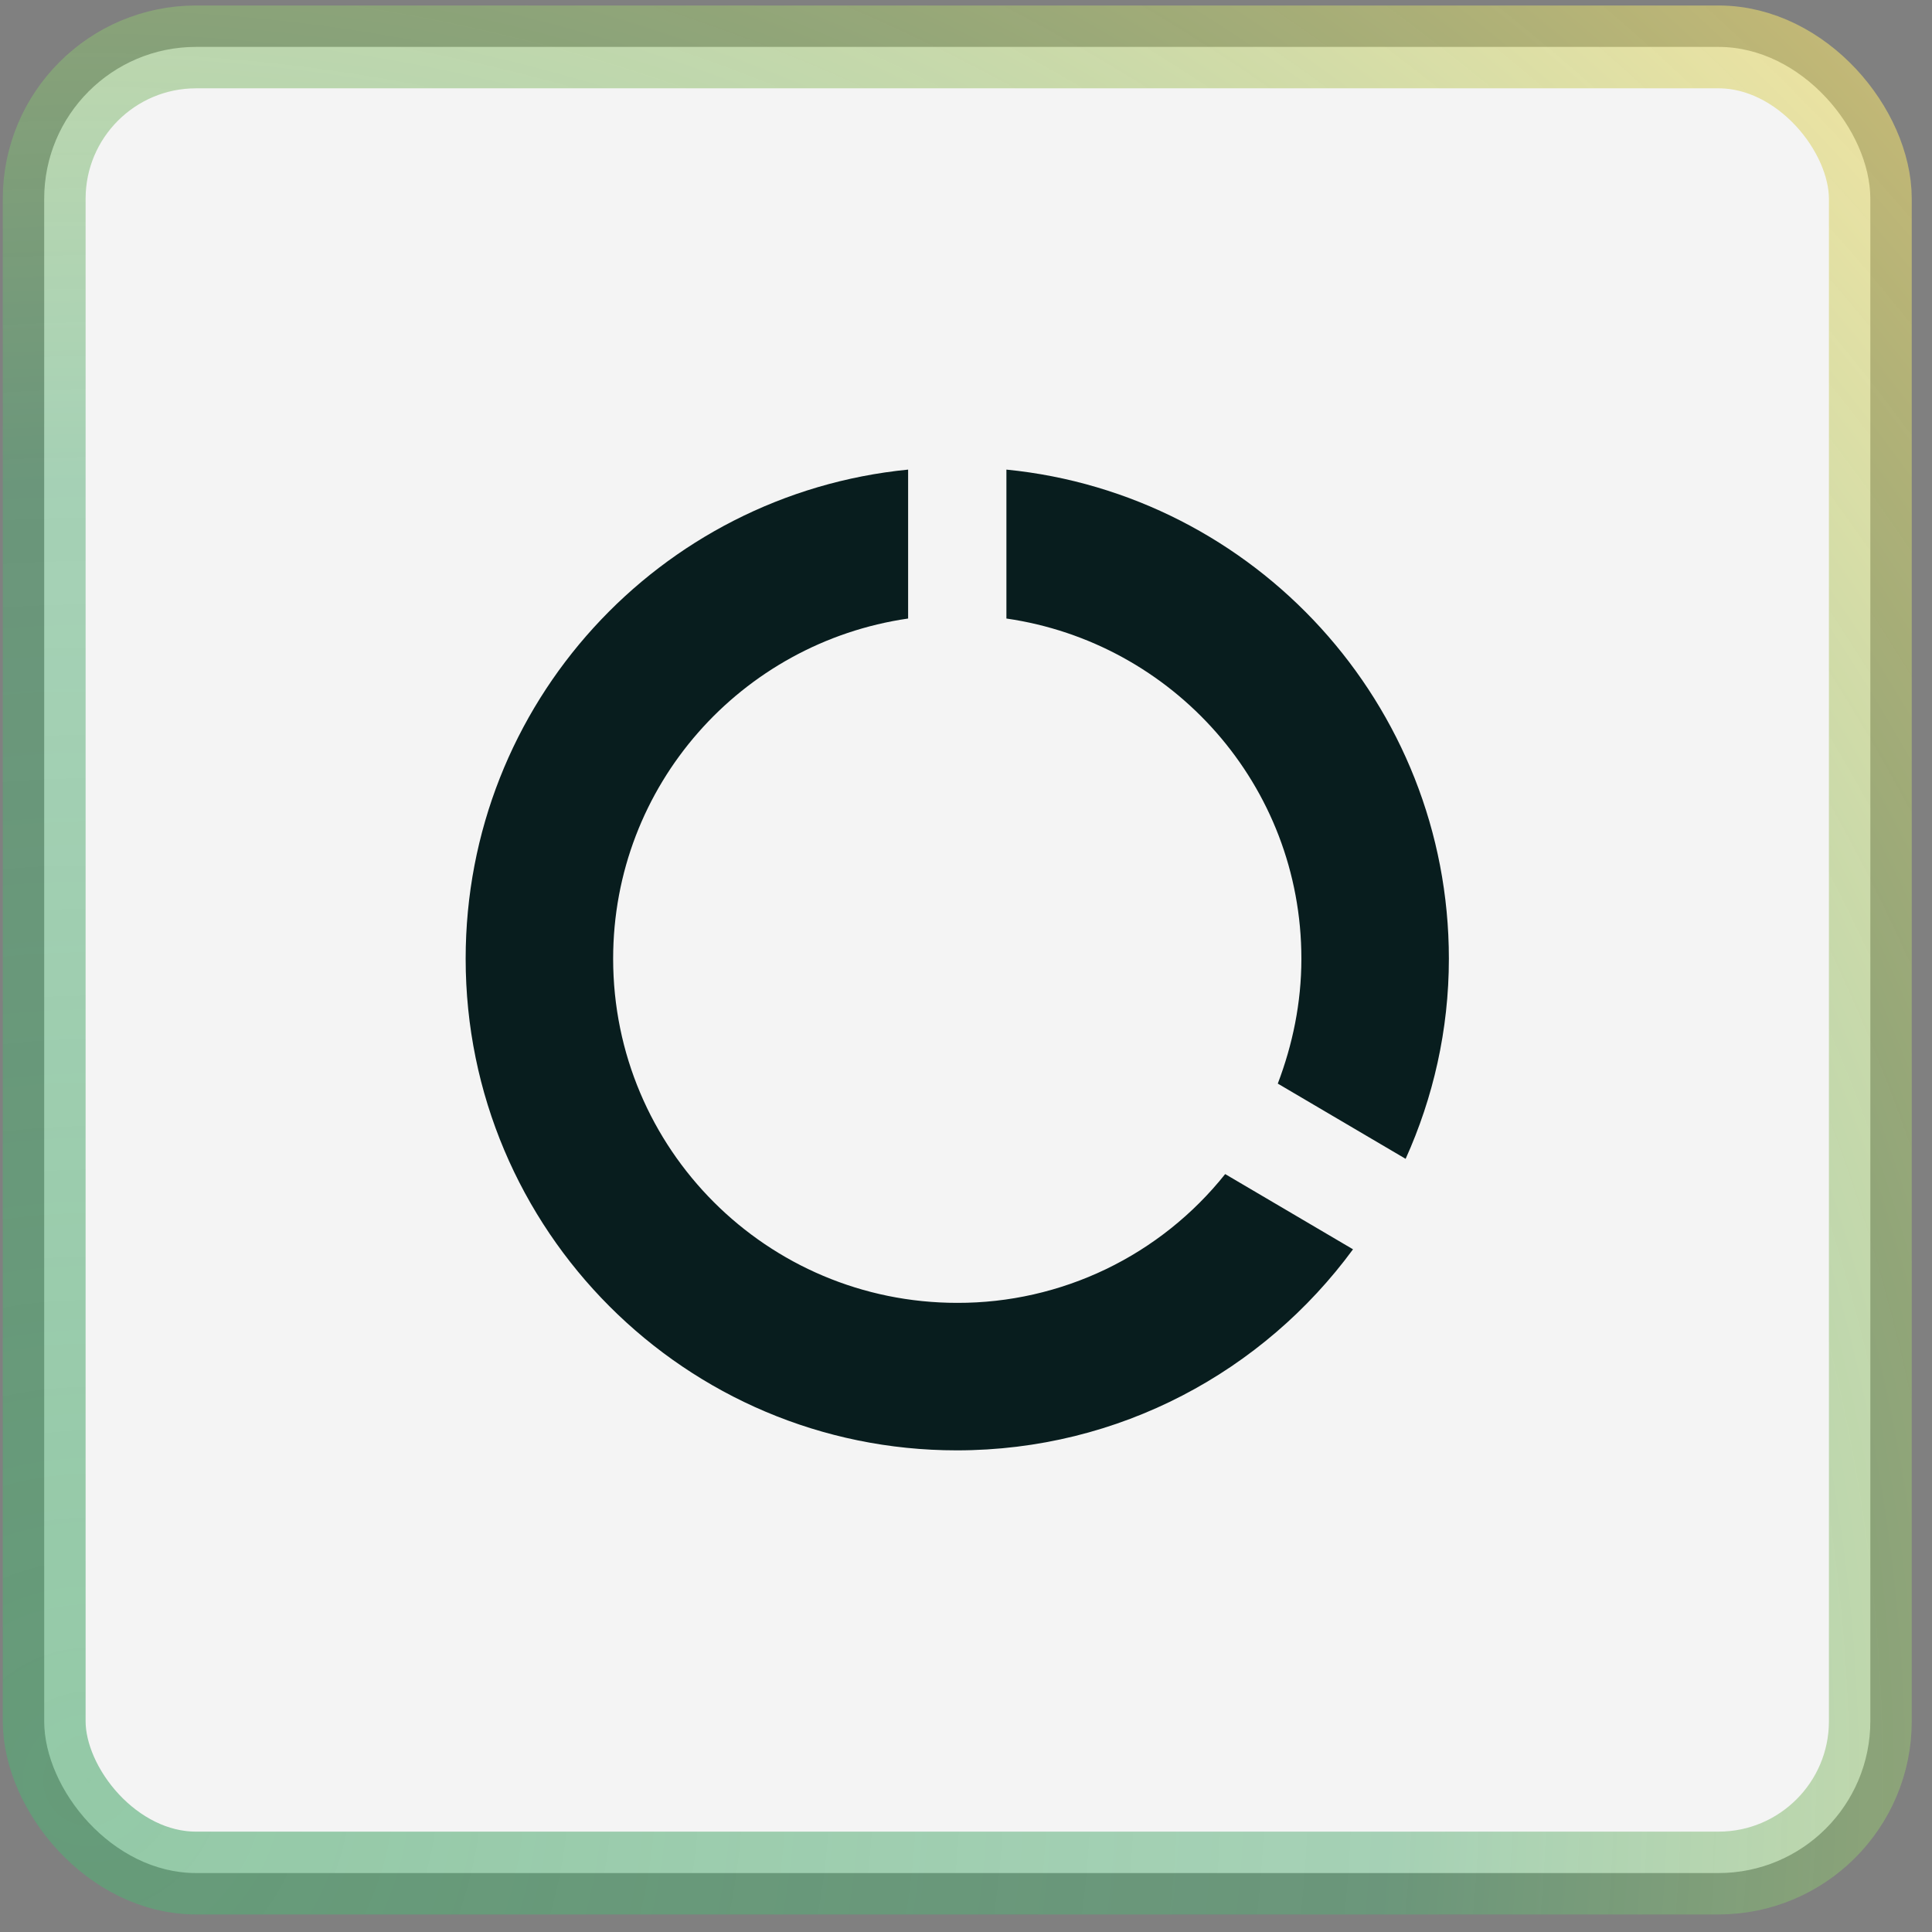 <svg width="47" height="47" viewBox="0 0 47 47" fill="none" xmlns="http://www.w3.org/2000/svg">
<rect x="0" y="0" width="47" height="47" fill="#808080" stroke="none"/>
<rect x="1.075" y="1.141" width="44.425" height="44.425" rx="3.695" fill="#F4F4F4" stroke="url(#paint0_radial_5027_4697)" stroke-width="2.015"/>
<path d="M24.483 11.424V15.047C28.538 15.634 31.659 19.102 31.659 23.323C31.659 24.4 31.444 25.416 31.085 26.361L34.195 28.191C34.864 26.708 35.247 25.058 35.247 23.323C35.247 17.128 30.523 12.022 24.483 11.424ZM23.288 31.695C18.659 31.695 14.916 27.952 14.916 23.323C14.916 19.102 18.037 15.634 22.092 15.047V11.424C16.04 12.022 11.328 17.116 11.328 23.323C11.328 29.925 16.674 35.283 23.276 35.283C27.234 35.283 30.738 33.358 32.915 30.392L29.805 28.562C29.025 29.541 28.034 30.332 26.905 30.875C25.777 31.417 24.54 31.698 23.288 31.695Z" fill="#081D1E"/>
<defs>
<radialGradient id="paint0_radial_5027_4697" cx="0" cy="0" r="1" gradientUnits="userSpaceOnUse" gradientTransform="translate(2.083 43.148) rotate(-44.66) scale(62.111)">
<stop stop-color="#55AD75" stop-opacity="0.61"/>
<stop offset="0.507" stop-color="#55AD75" stop-opacity="0.493"/>
<stop offset="1" stop-color="#F5DC70" stop-opacity="0.64"/>
</radialGradient>
</defs>
</svg>
